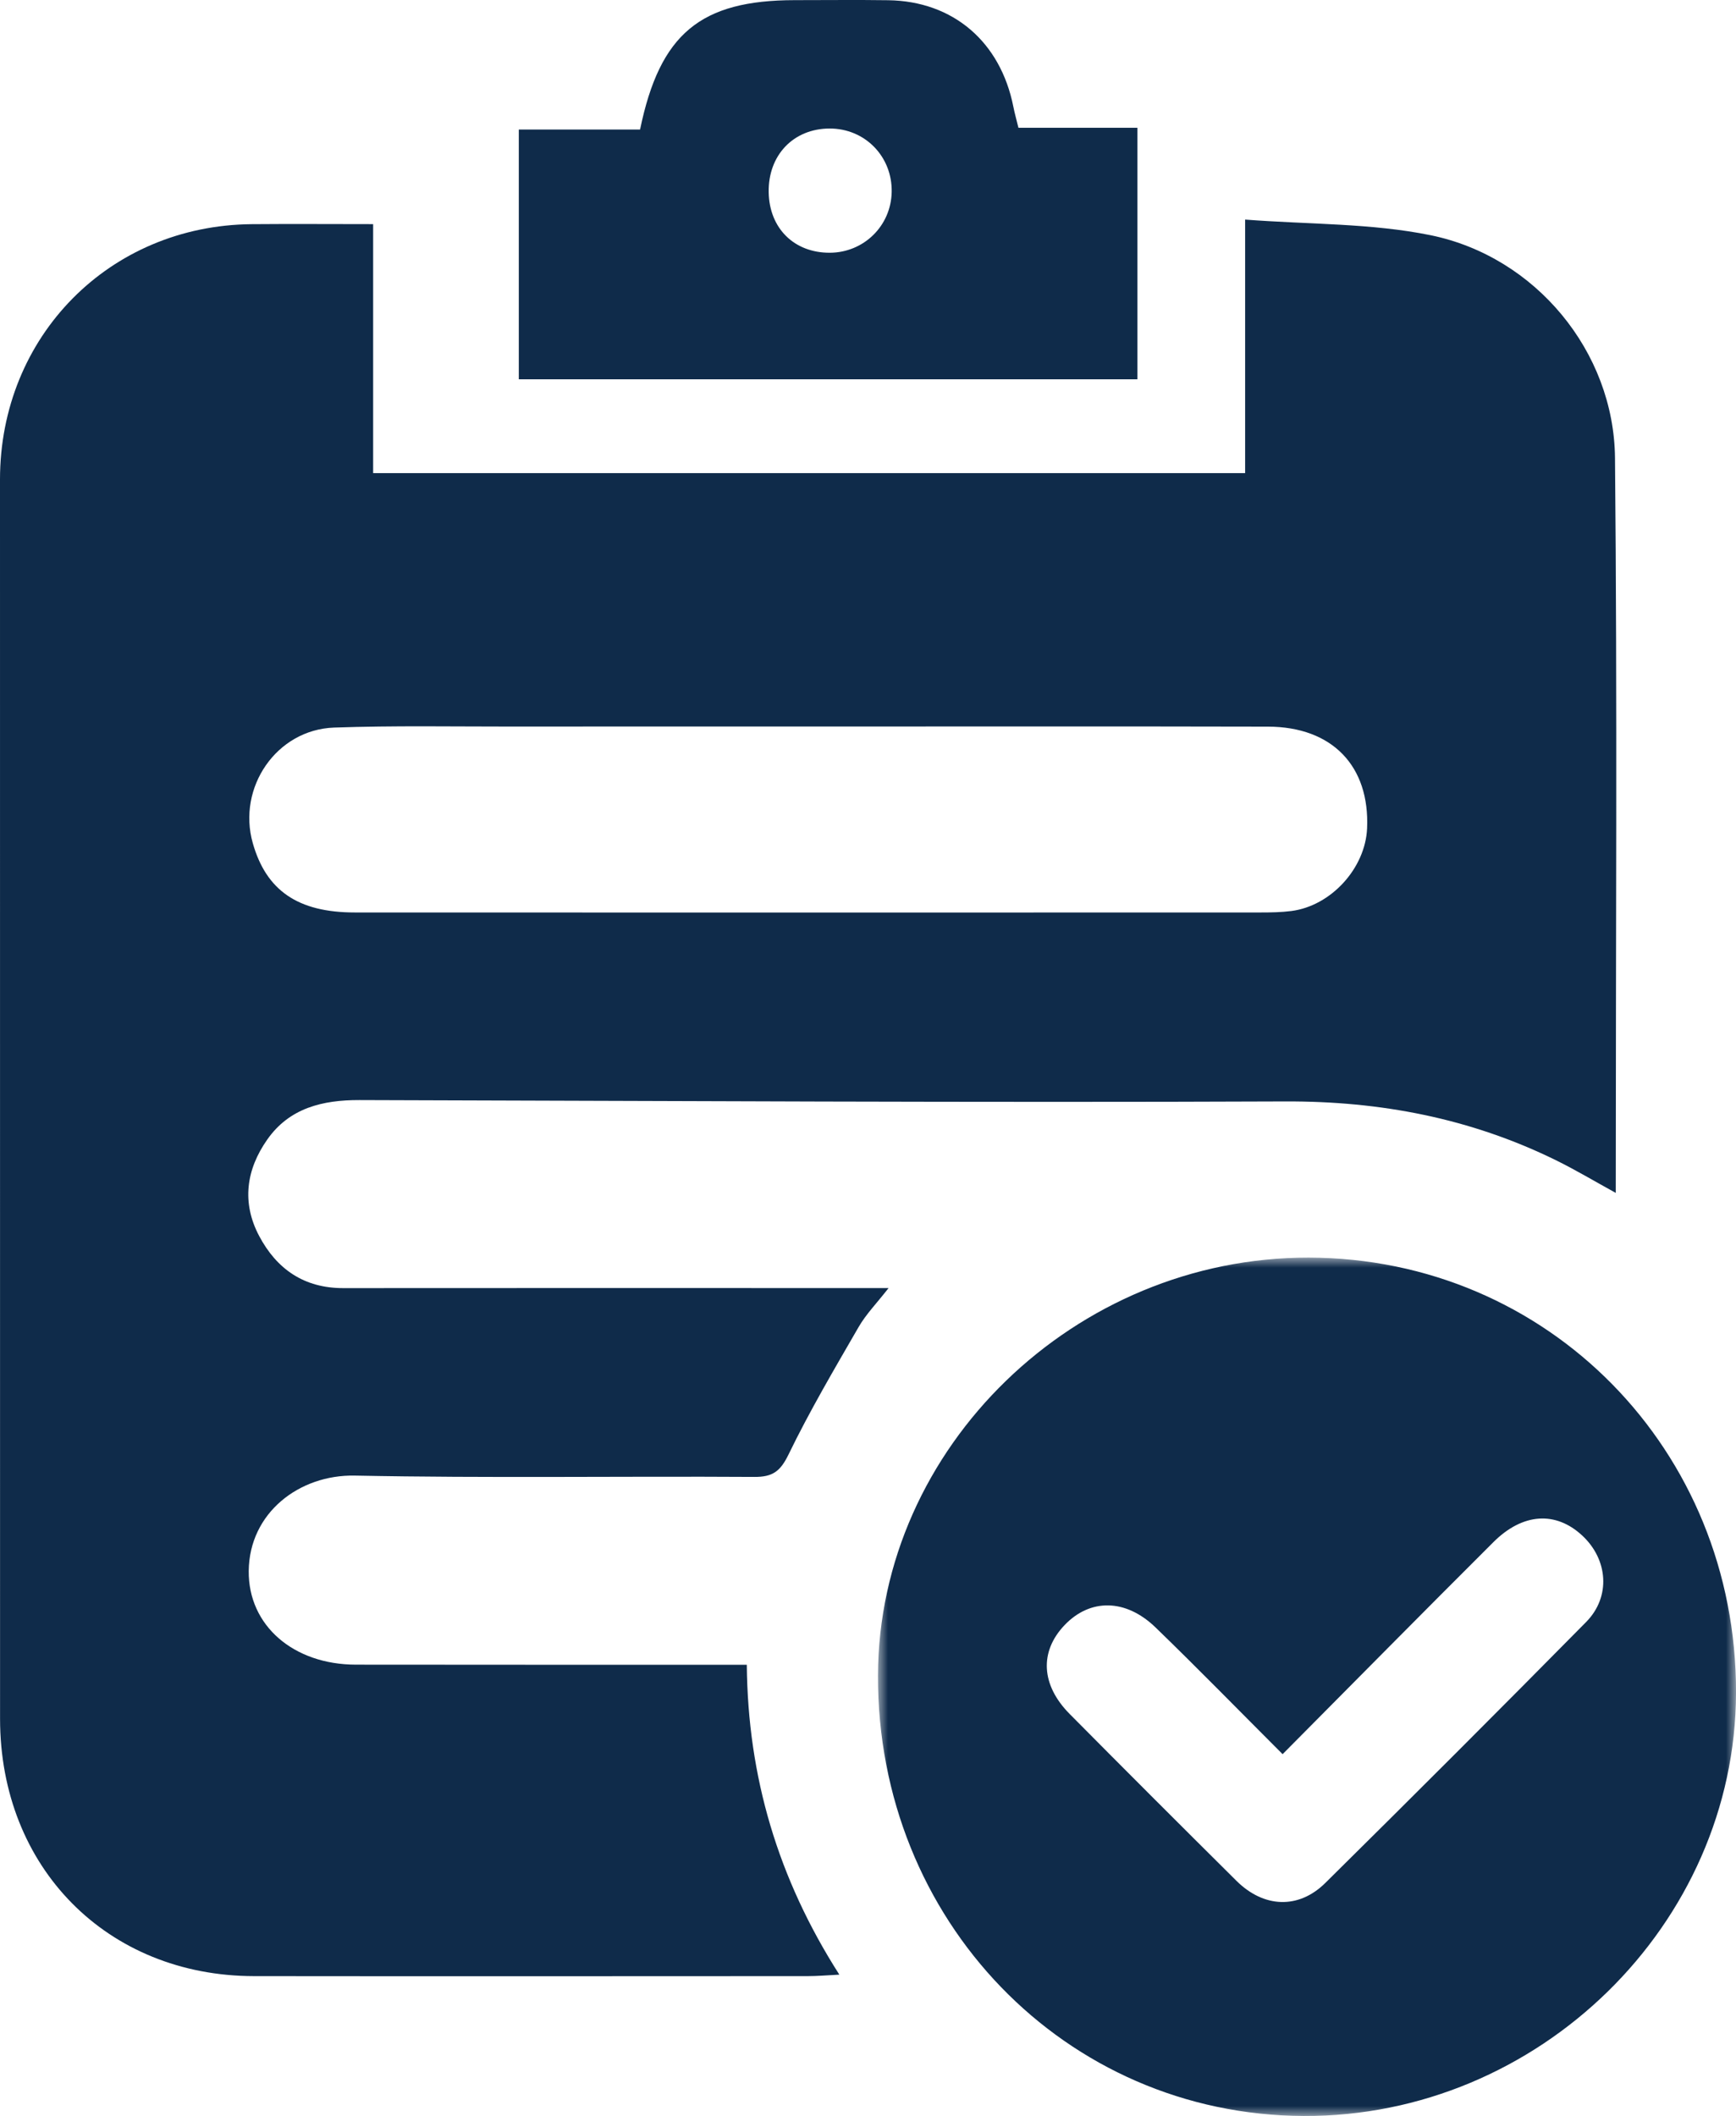 <?xml version="1.0" encoding="UTF-8"?>
<svg width="87px" height="106px" viewBox="0 0 87 106" version="1.1" xmlns="http://www.w3.org/2000/svg" xmlns:xlink="http://www.w3.org/1999/xlink">
    <title>编组</title>
    <defs>
        <polygon id="path-1" points="0 0 43 0 43 43 0 43"></polygon>
    </defs>
    <g id="联邦" stroke="none" stroke-width="1" fill="none" fill-rule="evenodd">
        <g id="联邦创业" transform="translate(-336, -1344)">
            <g id="编组" transform="translate(336, 1344)">
                <path d="M40.49,36.394 C35.566,36.394 30.642,36.39 25.716,36.397 C22.726,36.399 19.733,36.343 16.744,36.448 C13.856,36.55 11.879,39.449 12.668,42.235 C13.341,44.609 14.928,45.71 17.779,45.71 C32.92,45.718 48.061,45.714 63.202,45.71 C63.709,45.71 64.219,45.701 64.719,45.637 C66.709,45.379 68.423,43.495 68.512,41.499 C68.65,38.378 66.769,36.409 63.546,36.401 C55.86,36.382 48.176,36.397 40.49,36.394 L40.49,36.394 Z M62.4,23.7 L62.4,11 C65.619,11.247 68.725,11.177 71.695,11.783 C76.952,12.858 80.885,17.615 80.936,22.939 C81.053,35.157 80.974,47.376 80.974,59.758 C79.92,59.18 78.963,58.606 77.964,58.116 C73.687,56.019 69.183,55.157 64.403,55.176 C48.94,55.24 33.474,55.149 18.01,55.108 C16.181,55.104 14.51,55.496 13.396,57.083 C12.337,58.587 12.102,60.244 12.987,61.915 C13.871,63.583 15.244,64.53 17.198,64.528 C25.76,64.519 34.322,64.526 42.885,64.526 L44.531,64.526 C43.939,65.285 43.402,65.833 43.031,66.475 C41.813,68.583 40.574,70.684 39.514,72.87 C39.102,73.715 38.714,73.992 37.804,73.986 C31.13,73.945 24.453,74.052 17.779,73.92 C15.002,73.866 12.496,75.78 12.465,78.694 C12.437,81.432 14.707,83.388 17.838,83.391 C23.821,83.399 29.806,83.395 35.79,83.397 L37.426,83.397 C37.477,89.005 38.983,94.099 42.064,98.92 C41.436,98.952 40.963,98.994 40.49,98.994 C31.238,98.998 21.984,99.005 12.732,98.994 C5.366,98.986 0.003,93.551 0.003,86.104 C-0.001,65.409 0,44.716 0,24.02 C0,16.851 5.481,11.292 12.613,11.23 C14.588,11.213 16.563,11.228 18.7,11.228 L18.7,23.7 L62.4,23.7 Z" id="Fill-1" fill="#0F2B4A"></path>
                <g transform="translate(44, 63)">
                    <mask id="mask-2" fill="white">
                        <use xlink:href="#path-1"></use>
                    </mask>
                    <g id="Clip-4"></g>
                    <path d="M20.278,24.875 C18.081,22.679 16.028,20.576 13.916,18.532 C12.415,17.077 10.63,17.069 9.351,18.411 C8.088,19.734 8.165,21.408 9.606,22.861 C12.38,25.659 15.169,28.445 17.966,31.221 C19.331,32.575 21.074,32.656 22.418,31.327 C26.802,26.997 31.159,22.641 35.488,18.256 C36.736,16.994 36.59,15.117 35.285,13.915 C33.962,12.693 32.312,12.787 30.841,14.254 C27.343,17.74 23.875,21.253 20.278,24.875 M21.586,-1.20792265e-13 C33.579,0.021 43.028,9.641 43.001,21.799 C42.974,33.396 33.105,43.052 21.335,43 C9.382,42.948 -0.04,33.2 9.59233235e-14,20.925 C0.038,9.51 9.867,-0.019 21.586,-1.20792265e-13" id="Fill-3" fill="#0F2B4A" mask="url(#mask-2)"></path>
                </g>
                <path d="M41.586,12.661 C43.29,12.654 44.655,11.315 44.687,9.618 C44.721,7.838 43.345,6.434 41.575,6.438 C39.763,6.443 38.491,7.773 38.523,9.633 C38.555,11.438 39.799,12.667 41.586,12.661 L41.586,12.661 Z M26,19 L26,6.49 L32.077,6.49 C33.072,1.678 35.113,0.011 39.835,0.007 C41.395,0.007 42.955,-0.011 44.515,0.011 C47.765,0.058 50.14,2.094 50.785,5.349 C50.847,5.668 50.938,5.981 51.039,6.4 L57,6.4 L57,19 L26,19 Z" id="Fill-5" fill="#0F2B4A"></path>
            </g>
        </g>
    </g>
</svg>